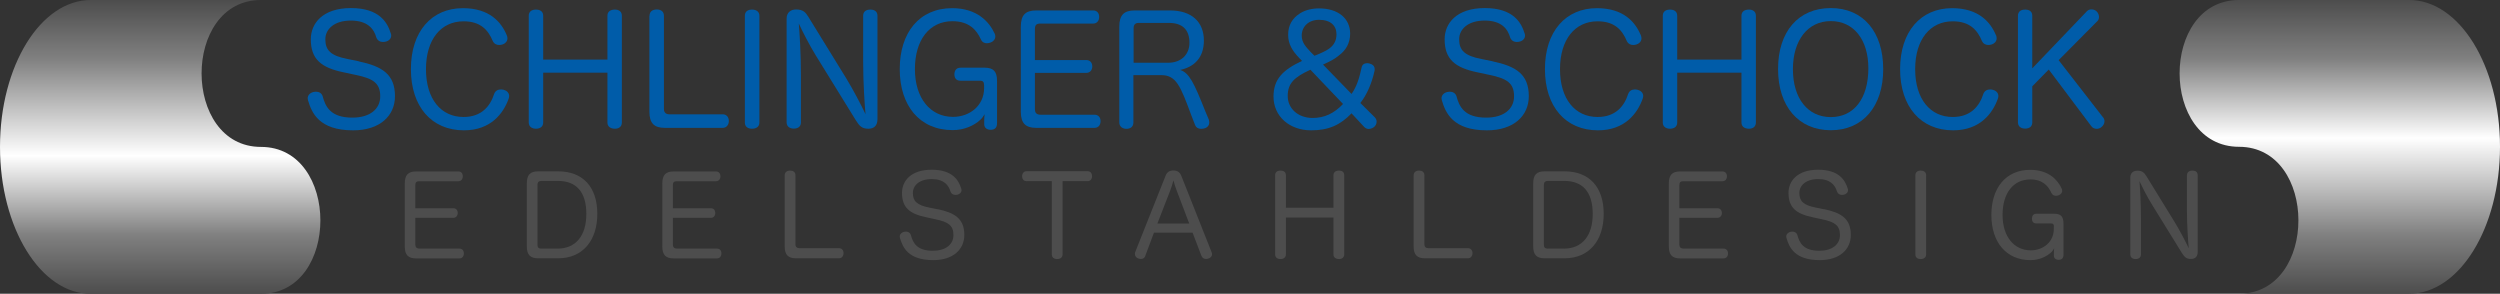 <svg xmlns="http://www.w3.org/2000/svg" xmlns:xlink="http://www.w3.org/1999/xlink" id="Ebene_1" data-name="Ebene 1" viewBox="0 0 232.29 27.29"><rect x="0" y="0" width="232.29" height="27.29" fill="#333333" stroke="none"/><defs><style>      .cls-1 {        fill: #005ca9;      }      .cls-2 {        fill: url(#Neues_Verlaufsfeld_5-2);      }      .cls-3 {        fill: url(#Neues_Verlaufsfeld_5);      }      .cls-4 {        fill: #4d4d4d;      }    </style><linearGradient id="Neues_Verlaufsfeld_5" data-name="Neues Verlaufsfeld 5" x1="14.88" y1="27.29" x2="14.88" y2="0" gradientUnits="userSpaceOnUse"><stop offset="0" stop-color="#4d4d4d"></stop><stop offset=".2" stop-color="gray"></stop><stop offset=".47" stop-color="#fff"></stop><stop offset=".8" stop-color="gray"></stop><stop offset="1" stop-color="#4d4d4d"></stop></linearGradient><linearGradient id="Neues_Verlaufsfeld_5-2" data-name="Neues Verlaufsfeld 5" x1="244.35" y1="-623.57" x2="244.35" y2="-650.86" gradientTransform="translate(461.76 -623.57) rotate(-180)" xlink:href="#Neues_Verlaufsfeld_5"></linearGradient></defs><path class="cls-3" d="M24.25,13.65c-7.35,0-7.37-13.65,0-13.65h-15.82C3.78,0,0,6.11,0,13.65s3.78,13.65,8.43,13.65h15.82c7.37,0,7.35-13.65,0-13.65Z"></path><path class="cls-2" d="M208.04,13.64c7.35,0,7.37,13.65,0,13.65h15.82c4.65,0,8.43-6.11,8.43-13.65s-3.78-13.64-8.43-13.64h-15.82c-7.37,0-7.35,13.64,0,13.64Z"></path><g><path class="cls-4" d="M38.6,22.77c0,.24.16.33.38.33h3.71c.27,0,.41.19.41.45s-.15.46-.41.46h-4.02c-.74,0-1.06-.32-1.06-1.11v-5.85c0-.8.32-1.12,1.06-1.12h3.92c.27,0,.41.19.41.45s-.15.46-.41.46h-3.65c-.25,0-.35.11-.35.36v2.15h3.54c.26,0,.4.19.4.45,0,.24-.16.44-.4.44h-3.54v2.55Z"></path><path class="cls-4" d="M48.95,17.04c0-.8.32-1.12,1.06-1.12h1.85c2.29,0,3.64,1.45,3.64,3.95s-1.37,4.13-3.64,4.13h-1.85c-.74,0-1.06-.32-1.06-1.11v-5.85ZM49.94,22.75c0,.24.12.35.33.35h1.54c1.68,0,2.67-1.19,2.67-3.22s-.92-3.07-2.64-3.07h-1.56c-.2,0-.34.12-.34.34v5.59Z"></path><path class="cls-4" d="M62.53,22.77c0,.24.16.33.38.33h3.71c.27,0,.41.19.41.45s-.15.46-.41.46h-4.02c-.74,0-1.06-.32-1.06-1.11v-5.85c0-.8.32-1.12,1.06-1.12h3.92c.27,0,.42.19.42.45s-.15.46-.42.46h-3.65c-.25,0-.35.11-.35.36v2.15h3.54c.26,0,.4.19.4.45,0,.24-.16.44-.4.44h-3.54v2.55Z"></path><path class="cls-4" d="M72.91,16.3c0-.31.22-.45.5-.45s.5.13.5.44v6.41c0,.24.14.36.37.36h3.67c.27,0,.43.2.43.46s-.16.48-.43.48h-3.98c-.74,0-1.06-.32-1.06-1.11v-6.59Z"></path><path class="cls-4" d="M87.1,19.43c1.62.34,2.5.89,2.5,2.4,0,1.34-1.03,2.34-2.88,2.34-2.37,0-2.85-1.22-3.1-2.06-.01-.05-.02-.09-.02-.13,0-.23.18-.38.39-.44.06-.01.11-.02.18-.02.2,0,.39.09.46.31.19.7.53,1.47,2.04,1.47,1.18,0,1.92-.57,1.92-1.46s-.47-1.22-1.69-1.47l-.83-.18c-1.56-.32-2.26-.91-2.26-2.27,0-1.09.81-2.15,2.76-2.15s2.51,1,2.74,1.74c.02.05.03.1.03.16,0,.22-.18.37-.38.42-.05,0-.11.02-.18.02-.19,0-.37-.08-.46-.3-.17-.59-.6-1.17-1.75-1.17s-1.75.6-1.75,1.29c0,.75.36,1.13,1.53,1.36l.77.16Z"></path><path class="cls-4" d="M95.37,16.83c-.26,0-.4-.21-.4-.45,0-.25.15-.47.39-.47h5.72c.25,0,.39.22.39.47s-.16.45-.39.45h-2.35v6.81c0,.28-.22.43-.5.43s-.5-.14-.5-.43v-6.81h-2.36Z"></path><path class="cls-4" d="M106.42,23.77c-.07.21-.23.29-.4.29-.07,0-.13,0-.21-.03-.21-.05-.36-.23-.36-.43,0-.06.01-.11.03-.18l2.82-7.09c.13-.35.39-.49.72-.49s.6.13.74.49l2.82,7.11c.03.06.04.11.04.18,0,.21-.17.36-.37.41-.06.02-.12.03-.19.03-.19,0-.35-.09-.43-.29l-.82-2.15h-3.59l-.8,2.14ZM110.5,20.77l-1.15-3.02c-.11-.3-.23-.63-.32-.99-.09.35-.2.69-.32,1l-1.17,3.01h2.97Z"></path><path class="cls-4" d="M123.9,16.28c0-.29.22-.43.52-.43.27,0,.48.13.48.43v7.36c0,.28-.21.43-.48.43-.3,0-.52-.14-.52-.43v-3.43h-4.42v3.43c0,.28-.22.43-.5.43s-.5-.14-.5-.43v-7.36c0-.29.21-.43.5-.43s.5.13.5.43v3.02h4.42v-3.02Z"></path><path class="cls-4" d="M131.35,16.3c0-.31.22-.45.5-.45s.5.13.5.44v6.41c0,.24.13.36.37.36h3.67c.27,0,.43.2.43.46s-.16.48-.43.48h-3.98c-.74,0-1.06-.32-1.06-1.11v-6.59Z"></path><path class="cls-4" d="M142.46,17.04c0-.8.32-1.12,1.06-1.12h1.85c2.29,0,3.64,1.45,3.64,3.95s-1.37,4.13-3.64,4.13h-1.85c-.74,0-1.06-.32-1.06-1.11v-5.85ZM143.45,22.75c0,.24.12.35.33.35h1.54c1.68,0,2.67-1.19,2.67-3.22s-.92-3.07-2.64-3.07h-1.56c-.2,0-.34.12-.34.34v5.59Z"></path><path class="cls-4" d="M156.05,22.77c0,.24.16.33.38.33h3.71c.27,0,.42.19.42.45s-.15.46-.42.46h-4.02c-.74,0-1.06-.32-1.06-1.11v-5.85c0-.8.32-1.12,1.06-1.12h3.92c.27,0,.42.19.42.45s-.15.46-.42.46h-3.65c-.25,0-.35.11-.35.36v2.15h3.54c.26,0,.41.19.41.45,0,.24-.16.44-.41.44h-3.54v2.55Z"></path><path class="cls-4" d="M169.47,19.43c1.62.34,2.5.89,2.5,2.4,0,1.34-1.03,2.34-2.88,2.34-2.37,0-2.85-1.22-3.1-2.06-.01-.05-.02-.09-.02-.13,0-.23.18-.38.39-.44.06-.01.11-.02.18-.02.2,0,.39.09.46.31.19.7.53,1.47,2.04,1.47,1.18,0,1.92-.57,1.92-1.46s-.47-1.22-1.69-1.47l-.83-.18c-1.56-.32-2.26-.91-2.26-2.27,0-1.09.81-2.15,2.76-2.15s2.51,1,2.74,1.74c.02.05.03.1.03.16,0,.22-.18.37-.38.42-.05,0-.11.02-.18.02-.19,0-.37-.08-.46-.3-.17-.59-.6-1.17-1.75-1.17s-1.75.6-1.75,1.29c0,.75.36,1.13,1.53,1.36l.77.16Z"></path><path class="cls-4" d="M177.97,16.28c0-.29.21-.43.49-.43s.51.13.51.43v7.36c0,.28-.22.43-.51.43s-.49-.14-.49-.43v-7.36Z"></path><path class="cls-4" d="M190.84,21.05c0-.18-.05-.29-.27-.29h-1.36c-.28,0-.41-.18-.41-.44s.13-.46.41-.46h1.67c.61,0,.85.27.85.9v2.93c0,.3-.17.45-.44.45s-.45-.14-.45-.38v-.27c0-.1,0-.29.03-.42-.07.12-.2.31-.3.39-.42.38-1.1.71-1.9.71-2.28,0-3.64-1.69-3.64-4.2s1.35-4.19,3.61-4.19c1.73,0,2.55.95,2.92,1.73.04.08.05.15.05.22,0,.21-.16.35-.32.41-.08.03-.18.05-.26.05-.18,0-.33-.07-.43-.28-.28-.62-.8-1.24-1.95-1.24-1.59,0-2.58,1.29-2.58,3.3s1.07,3.29,2.62,3.29c1.15,0,2.14-.77,2.14-1.98v-.23Z"></path><path class="cls-4" d="M203.21,16.28c0-.29.21-.43.5-.43s.49.13.49.43v7.13c0,.4-.21.65-.62.65-.45,0-.61-.18-.87-.59l-2.75-4.45c-.42-.66-.93-1.68-1.17-2.2.06.66.14,2.11.14,3.63v3.19c0,.28-.21.43-.49.43s-.5-.14-.5-.43v-7.16c0-.38.25-.62.65-.62.47,0,.64.19.84.5l2.61,4.24c.48.78,1.06,1.89,1.33,2.47-.06-.64-.17-2.15-.17-3.64v-3.14Z"></path></g><g><path class="cls-1" d="M33.32,5.7c2.19.46,3.38,1.2,3.38,3.24,0,1.81-1.39,3.17-3.89,3.17-3.19,0-3.85-1.65-4.19-2.79-.01-.07-.03-.13-.03-.18,0-.31.24-.52.53-.59.08-.01.15-.03.24-.03.27,0,.53.13.62.42.25.94.71,1.99,2.76,1.99,1.6,0,2.59-.77,2.59-1.98s-.63-1.65-2.28-1.99l-1.12-.24c-2.1-.43-3.05-1.23-3.05-3.07,0-1.47,1.09-2.9,3.73-2.9s3.39,1.34,3.7,2.35c.03.07.04.14.04.21,0,.29-.24.5-.52.56-.07.01-.15.03-.24.03-.25,0-.5-.11-.62-.41-.22-.8-.81-1.58-2.37-1.58s-2.37.81-2.37,1.74c0,1.01.49,1.53,2.06,1.83l1.04.21Z"></path><path class="cls-1" d="M47.09,3.28c.04.1.06.2.06.28,0,.29-.22.49-.43.56-.11.04-.22.06-.34.06-.24,0-.46-.1-.59-.36-.42-1.01-1.12-1.84-2.72-1.84-2.1,0-3.49,1.69-3.49,4.45s1.39,4.44,3.49,4.44c1.68,0,2.48-1.01,2.84-2.13.11-.31.36-.43.63-.43.08,0,.18.01.28.04.24.06.49.27.49.56,0,.08-.01.15-.04.24-.49,1.39-1.67,2.96-4.16,2.96-3.01,0-4.93-2.2-4.93-5.69s1.92-5.66,4.83-5.66c2.47,0,3.57,1.29,4.08,2.52Z"></path><path class="cls-1" d="M56.44,1.46c0-.39.29-.57.7-.57.36,0,.64.18.64.57v9.93c0,.38-.28.57-.64.57-.41,0-.7-.2-.7-.57v-4.64h-5.97v4.64c0,.38-.29.57-.67.57s-.67-.2-.67-.57V1.46c0-.39.28-.57.67-.57s.67.18.67.57v4.08h5.97V1.46Z"></path><path class="cls-1" d="M60.35,1.48c0-.42.29-.6.67-.6s.67.18.67.59v8.66c0,.32.18.49.5.49h4.96c.36,0,.57.27.57.62s-.21.64-.57.64h-5.38c-.99,0-1.43-.43-1.43-1.5V1.48Z"></path><path class="cls-1" d="M69.21,1.46c0-.39.28-.57.66-.57s.69.18.69.57v9.93c0,.38-.29.57-.69.57s-.66-.2-.66-.57V1.46Z"></path><path class="cls-1" d="M80.2,1.46c0-.39.28-.57.67-.57s.66.18.66.57v9.62c0,.55-.28.88-.84.88-.6,0-.83-.24-1.18-.8l-3.71-6.01c-.56-.9-1.26-2.27-1.58-2.97.08.9.2,2.84.2,4.9v4.3c0,.38-.28.57-.66.57s-.67-.2-.67-.57V1.72c0-.52.34-.84.88-.84.63,0,.87.25,1.13.67l3.53,5.73c.64,1.05,1.43,2.55,1.79,3.33-.08-.87-.22-2.9-.22-4.92V1.46Z"></path><path class="cls-1" d="M91.43,7.89c0-.24-.07-.39-.36-.39h-1.83c-.38,0-.56-.24-.56-.59s.18-.62.56-.62h2.25c.83,0,1.15.36,1.15,1.22v3.95c0,.41-.22.6-.59.6s-.6-.2-.6-.52v-.36c0-.14.01-.39.04-.57-.1.17-.27.42-.41.53-.56.52-1.48.95-2.56.95-3.08,0-4.92-2.28-4.92-5.67s1.82-5.66,4.87-5.66c2.34,0,3.45,1.29,3.94,2.34.06.11.07.2.07.29,0,.28-.21.48-.43.56-.11.04-.24.07-.35.07-.24,0-.45-.1-.57-.38-.38-.84-1.08-1.67-2.63-1.67-2.14,0-3.49,1.74-3.49,4.45s1.44,4.44,3.54,4.44c1.55,0,2.89-1.04,2.89-2.68v-.31Z"></path><path class="cls-1" d="M96.17,10.21c0,.32.21.45.52.45h5.01c.36,0,.56.25.56.6s-.2.62-.56.62h-5.42c-.99,0-1.43-.43-1.43-1.5V2.48c0-1.08.43-1.51,1.43-1.51h5.29c.36,0,.56.25.56.6s-.2.62-.56.62h-4.93c-.34,0-.48.15-.48.49v2.9h4.78c.35,0,.55.25.55.6,0,.32-.21.59-.55.59h-4.78v3.45Z"></path><path class="cls-1" d="M112.32,11.14c.03.08.04.15.04.24,0,.27-.18.48-.46.55-.1.03-.21.04-.31.04-.24,0-.45-.11-.55-.36l-.35-.9c-1.01-2.73-1.4-3.73-2.8-3.73h-2.58v4.4c0,.39-.27.59-.64.59s-.67-.2-.67-.6V2.48c0-1.08.43-1.51,1.43-1.51h3.28c2.03,0,3.15,1.08,3.15,2.8,0,1.61-.91,2.45-2.21,2.73.84.25,1.29,1.19,2.33,3.81l.35.83ZM108.54,5.83c1.19,0,1.98-.74,1.98-1.86,0-1.19-.64-1.84-1.89-1.84h-2.84c-.29,0-.46.15-.46.49v3.21h3.22Z"></path><path class="cls-1" d="M127.76,10.93c.11.11.15.25.15.38,0,.2-.1.38-.25.5-.14.1-.32.17-.49.17-.15,0-.29-.06-.41-.18l-1.18-1.27c-1.05,1.09-2.13,1.58-3.75,1.58-2.02,0-3.5-1.3-3.5-3.14,0-1.6.85-2.47,2.65-3.31l-.28-.29c-.6-.64-1.01-1.25-1.01-2.14s.39-1.55,1.12-2c.46-.29,1.08-.45,1.75-.45,1.82,0,2.89.97,2.89,2.34,0,.92-.42,1.57-1.04,2.03-.36.31-.83.56-1.48.85l2.65,2.73c.5-.71.74-1.54.93-2.44.05-.31.29-.42.53-.42.06,0,.13.01.2.03.24.06.49.2.49.52,0,.04,0,.1-.01.15-.24,1.12-.7,2.21-1.32,3l1.37,1.36ZM121.76,6.48c-1.51.69-2.11,1.26-2.11,2.44s.98,2.04,2.31,2.04c1.09,0,1.99-.41,2.83-1.3l-3.03-3.18ZM122.14,5.18c.62-.24,1.08-.46,1.37-.67.49-.36.67-.8.67-1.33,0-.78-.53-1.34-1.62-1.34-.97,0-1.61.63-1.61,1.47,0,.67.41,1.06.84,1.53l.35.35Z"></path><path class="cls-1" d="M138.68,5.7c2.19.46,3.37,1.2,3.37,3.24,0,1.81-1.39,3.17-3.89,3.17-3.19,0-3.85-1.65-4.19-2.79-.01-.07-.03-.13-.03-.18,0-.31.24-.52.53-.59.08-.01.15-.03.24-.03.27,0,.53.13.62.42.25.94.71,1.99,2.76,1.99,1.6,0,2.59-.77,2.59-1.98s-.63-1.65-2.28-1.99l-1.12-.24c-2.1-.43-3.05-1.23-3.05-3.07,0-1.47,1.09-2.9,3.73-2.9s3.39,1.34,3.7,2.35c.03.07.04.14.04.21,0,.29-.24.5-.52.56-.07.01-.15.03-.24.03-.25,0-.5-.11-.62-.41-.22-.8-.81-1.58-2.37-1.58s-2.37.81-2.37,1.74c0,1.01.49,1.53,2.06,1.83l1.04.21Z"></path><path class="cls-1" d="M152.46,3.28c.04.1.06.2.06.28,0,.29-.22.49-.43.56-.11.04-.22.06-.34.06-.24,0-.46-.1-.59-.36-.42-1.01-1.12-1.84-2.72-1.84-2.1,0-3.49,1.69-3.49,4.45s1.39,4.44,3.49,4.44c1.68,0,2.48-1.01,2.84-2.13.11-.31.36-.43.63-.43.08,0,.18.01.28.04.24.06.49.27.49.56,0,.08-.01.15-.04.24-.49,1.39-1.67,2.96-4.16,2.96-3.01,0-4.93-2.2-4.93-5.69s1.92-5.66,4.83-5.66c2.47,0,3.57,1.29,4.08,2.52Z"></path><path class="cls-1" d="M161.81,1.46c0-.39.29-.57.7-.57.36,0,.64.18.64.57v9.93c0,.38-.28.57-.64.57-.41,0-.7-.2-.7-.57v-4.64h-5.97v4.64c0,.38-.29.57-.67.57s-.67-.2-.67-.57V1.46c0-.39.28-.57.67-.57s.67.18.67.57v4.08h5.97V1.46Z"></path><path class="cls-1" d="M174.98,6.43c0,3.45-1.88,5.67-4.87,5.67s-4.9-2.21-4.9-5.69,1.89-5.66,4.9-5.66,4.87,2.21,4.87,5.67ZM166.59,6.43c0,2.7,1.37,4.45,3.52,4.45s3.49-1.72,3.49-4.54c0-2.65-1.36-4.38-3.49-4.38s-3.52,1.77-3.52,4.47Z"></path><path class="cls-1" d="M185.47,3.28c.04.1.05.2.05.28,0,.29-.22.49-.43.56-.11.04-.22.06-.34.06-.24,0-.46-.1-.59-.36-.42-1.01-1.12-1.84-2.72-1.84-2.1,0-3.49,1.69-3.49,4.45s1.39,4.44,3.49,4.44c1.68,0,2.48-1.01,2.84-2.13.11-.31.37-.43.63-.43.08,0,.18.01.28.04.24.06.49.27.49.56,0,.08-.01.15-.04.24-.49,1.39-1.67,2.96-4.16,2.96-3.01,0-4.93-2.2-4.93-5.69s1.92-5.66,4.83-5.66c2.46,0,3.57,1.29,4.08,2.52Z"></path><path class="cls-1" d="M195.42,10.91c.08.11.12.24.12.36,0,.21-.12.42-.31.56-.13.1-.27.14-.42.14-.18,0-.38-.08-.49-.24l-3.96-5.27-1.53,1.56v3.36c0,.38-.28.57-.66.57s-.67-.2-.67-.57V1.46c0-.39.28-.57.67-.57s.66.18.66.57v4.89l5.07-5.3c.11-.13.28-.18.43-.18.17,0,.34.06.46.17.15.13.24.34.24.53,0,.14-.04.28-.14.38l-3.61,3.64,4.13,5.32Z"></path></g></svg>